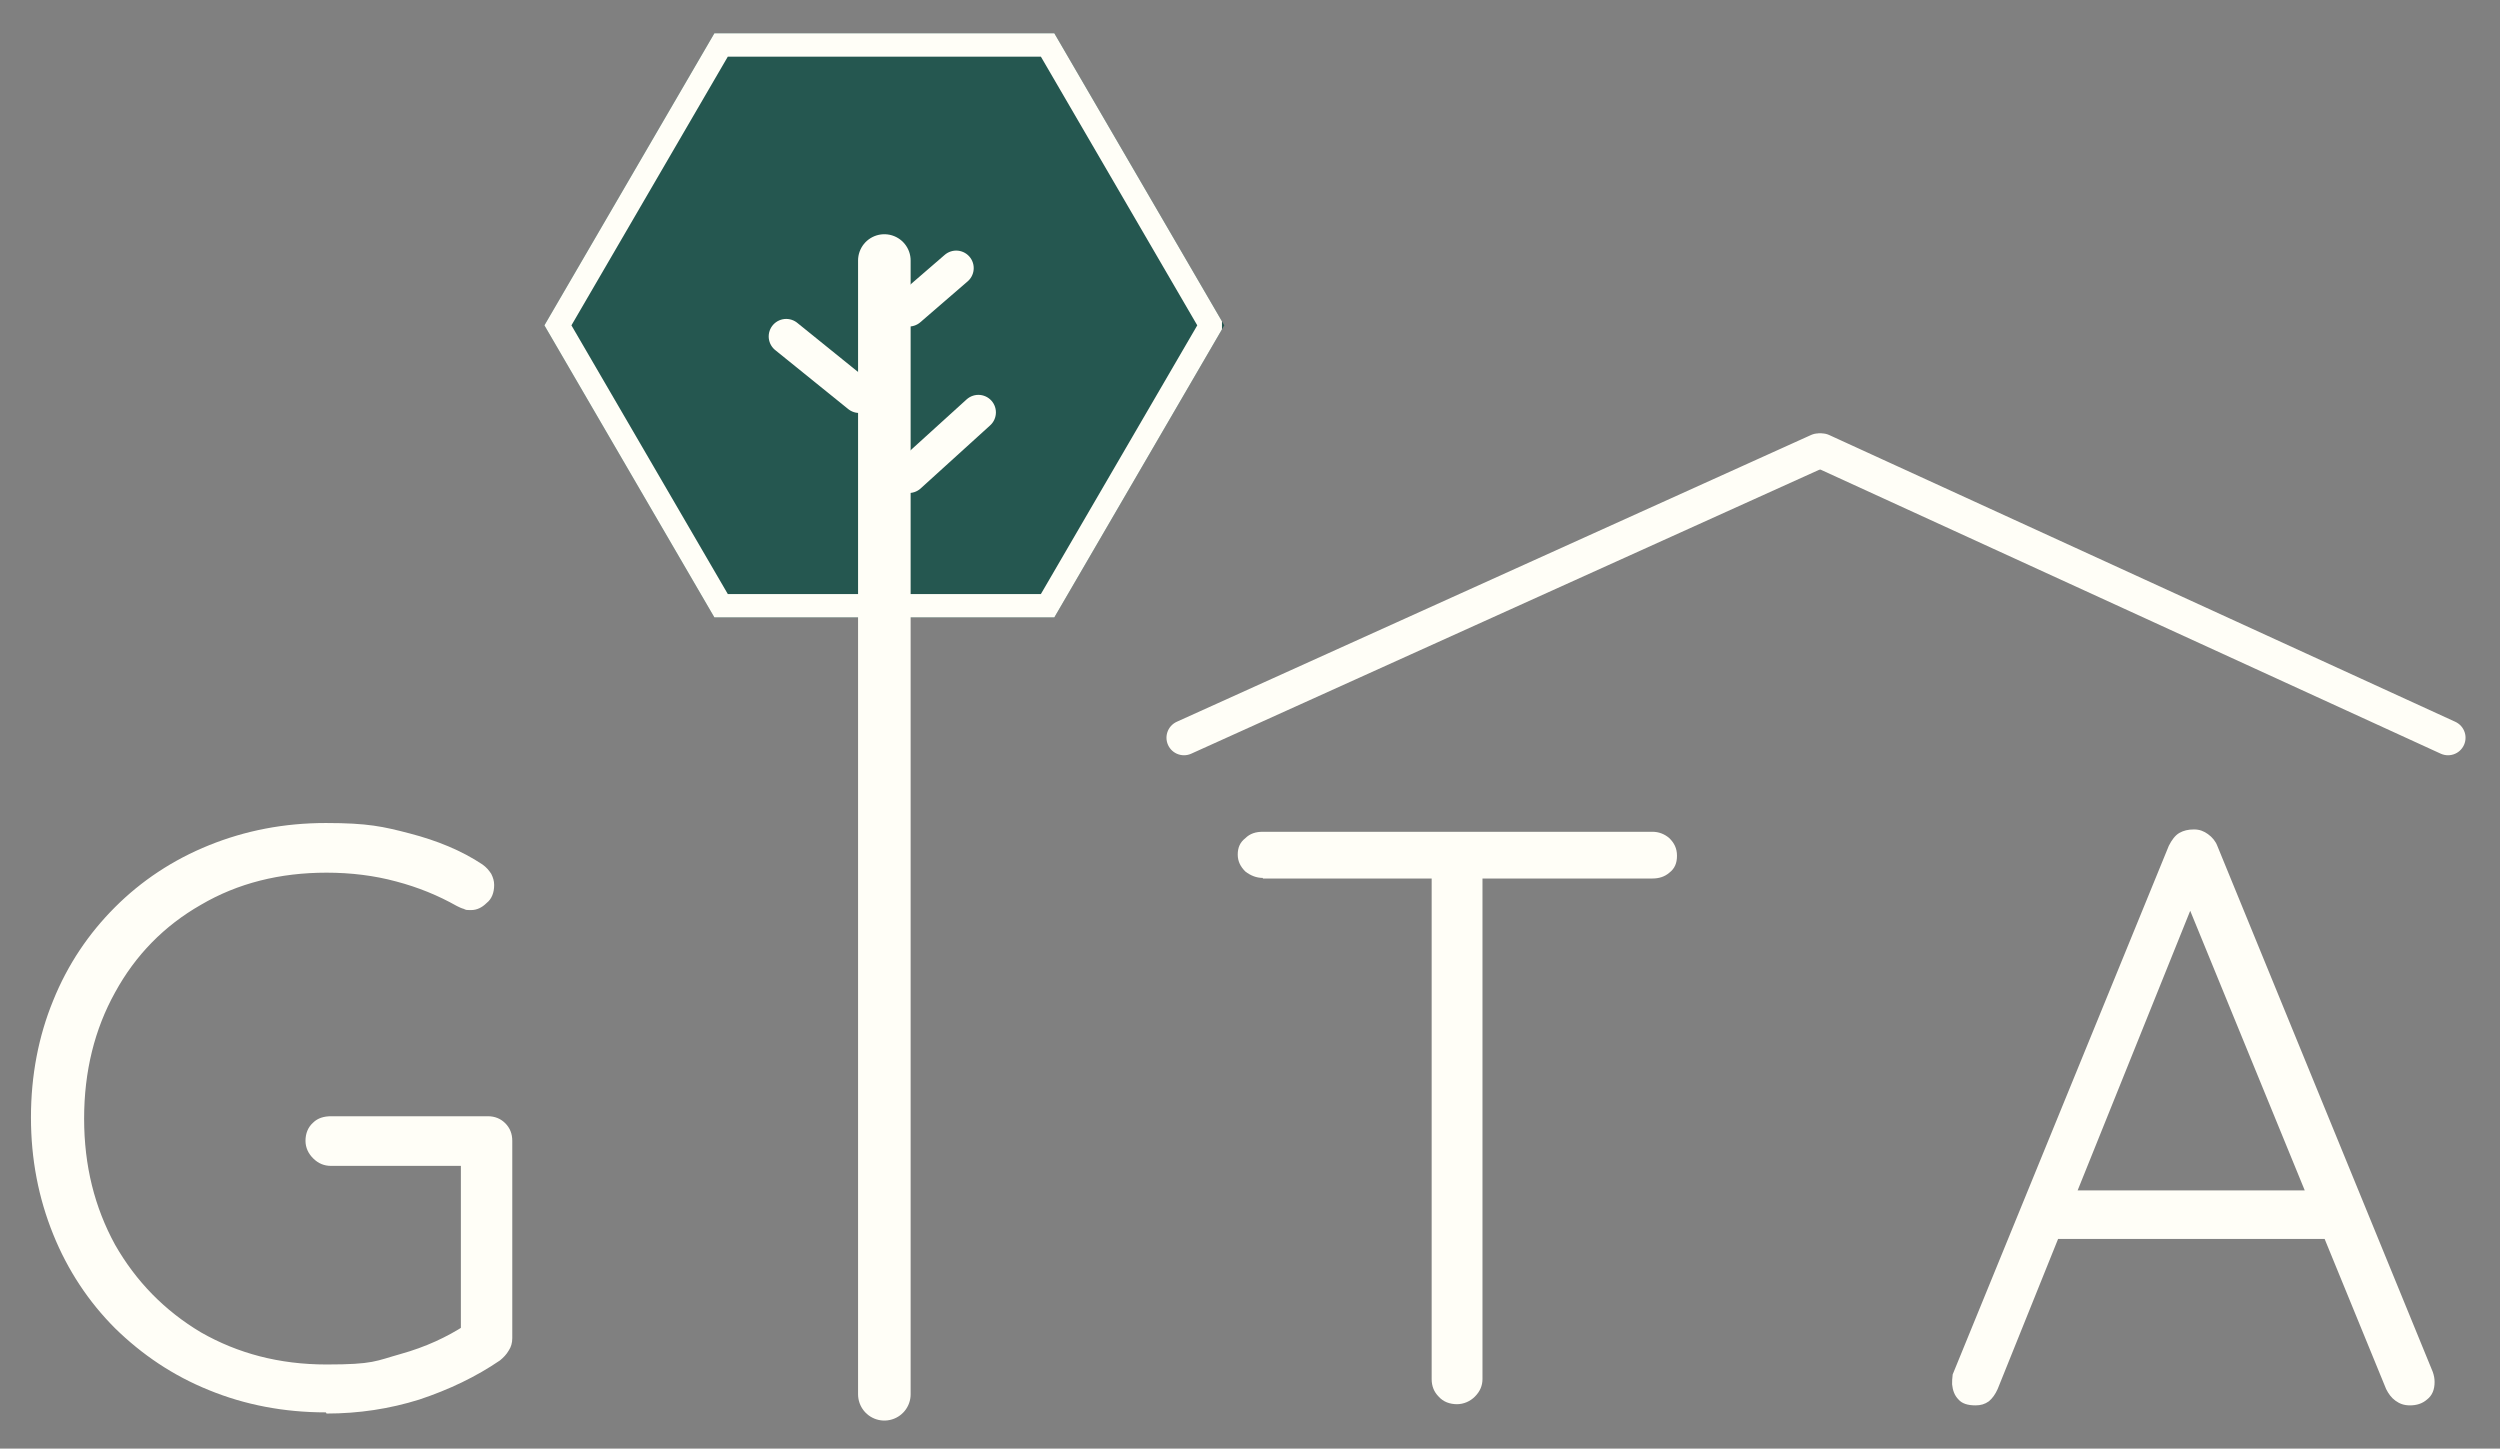 <?xml version="1.0" encoding="UTF-8"?>
<svg xmlns="http://www.w3.org/2000/svg" xmlns:xlink="http://www.w3.org/1999/xlink" version="1.1" viewBox="0 0 428 248">
  <rect x="0" y="0" width="428" height="248" fill="#808080" stroke="none"/>
  <defs>
    <style>
      .cls-1, .cls-2, .cls-3, .cls-4, .cls-5, .cls-6, .cls-7, .cls-8 {
        fill: none;
      }

      .cls-9 {
        fill: #255750;
      }

      .cls-2 {
        stroke-width: 9px;
      }

      .cls-2, .cls-3, .cls-4, .cls-5, .cls-6, .cls-7 {
        stroke-linecap: round;
      }

      .cls-2, .cls-3, .cls-4, .cls-5, .cls-6, .cls-7, .cls-8 {
        stroke: #fffef7;
      }

      .cls-10 {
        fill: #fffef7;
      }

      .cls-11 {
        clip-path: url(#clippath-1);
      }

      .cls-12 {
        clip-path: url(#clippath-3);
      }

      .cls-13 {
        clip-path: url(#clippath-2);
      }

      .cls-3 {
        stroke-miterlimit: 4;
        stroke-width: 6px;
      }

      .cls-4 {
        stroke-miterlimit: 4;
        stroke-width: 6px;
      }

      .cls-5 {
        stroke-miterlimit: 4;
        stroke-width: 6px;
      }

      .cls-6 {
        stroke-miterlimit: 4;
        stroke-width: 6px;
      }

      .cls-7 {
        stroke-miterlimit: 4;
        stroke-width: 6px;
      }

      .cls-8 {
        stroke-width: 8px;
      }

      .cls-14 {
        clip-path: url(#clippath);
      }
    </style>
    <clipPath id="clippath">
      <rect class="cls-1" x="93.2" y="5.7" width="116.4" height="100"/>
    </clipPath>
    <clipPath id="clippath-1">
      <polygon class="cls-1" points="209.6 55.7 180.5 105.7 122.3 105.7 93.2 55.7 122.3 5.7 180.5 5.7 209.6 55.7"/>
    </clipPath>
    <clipPath id="clippath-2">
      <rect class="cls-1" x="93.2" y="5.7" width="116" height="100"/>
    </clipPath>
    <clipPath id="clippath-3">
      <polygon class="cls-1" points="209.6 55.7 180.5 105.7 122.3 105.7 93.2 55.7 122.3 5.7 180.5 5.7 209.6 55.7"/>
    </clipPath>
  </defs>
  <!-- Generator: Adobe Illustrator 28.6.0, SVG Export Plug-In . SVG Version: 1.2.0 Build 709)  -->
  <g>
    <g id="Layer_1">
      <g class="cls-14">
        <g class="cls-11">
          <path class="cls-9" d="M93.2,5.7h116.4v100h-116.4V5.7Z"/>
        </g>
      </g>
      <g class="cls-13">
        <g class="cls-12">
          <path class="cls-8" d="M209.6,55.7l-29.1,50h-58.2l-29.1-50L122.3,5.7h58.2l29.1,50Z"/>
        </g>
      </g>
      <path class="cls-2" d="M151.4,238.7V44.6"/>
      <path class="cls-6" d="M134.6,57.6l12.5,10.1"/>
      <path class="cls-3" d="M155.6,52.9l8.1-7"/>
      <path class="cls-10" d="M55.8,241.8c-7.2,0-13.9-1.3-20-3.8-6.2-2.5-11.5-6.1-16.1-10.6-4.5-4.5-8.1-9.9-10.6-16.1-2.5-6.2-3.8-12.8-3.8-20s1.3-13.9,3.8-20c2.5-6.2,6.1-11.5,10.6-16,4.5-4.5,9.9-8.1,16.1-10.6,6.2-2.5,12.8-3.8,20-3.8s9.8.6,14.4,1.8,8.8,2.9,12.4,5.3c.7.5,1.1,1,1.5,1.6.3.6.5,1.2.5,1.9,0,1.3-.4,2.4-1.3,3.1-.8.8-1.7,1.2-2.6,1.2s-.9,0-1.3-.2c-.4-.1-.8-.3-1.2-.5-3.2-1.8-6.6-3.2-10.4-4.2-3.7-1-7.7-1.5-11.9-1.5-8,0-15.2,1.8-21.5,5.5-6.3,3.6-11.2,8.6-14.7,15-3.5,6.3-5.3,13.5-5.3,21.6s1.8,15.2,5.3,21.6c3.6,6.3,8.5,11.3,14.7,15,6.3,3.6,13.4,5.5,21.5,5.5s8.4-.6,12.7-1.8c4.3-1.2,7.9-2.9,11-4.9l-.7,2.9v-32.2l2.1,2h-24.3c-1.2,0-2.2-.4-3.1-1.3-.8-.8-1.3-1.8-1.3-3s.4-2.3,1.3-3.1c.8-.8,1.9-1.1,3.1-1.1h26.8c1.2,0,2.2.4,3,1.2s1.2,1.8,1.2,3v33.8c0,.8-.2,1.5-.6,2.1-.4.7-.9,1.2-1.5,1.7-4.1,2.8-8.7,5-13.8,6.7-5.1,1.6-10.4,2.4-15.9,2.4Z"/>
      <path class="cls-5" d="M155.6,81.4l11.9-10.8"/>
      <path class="cls-4" d="M311.9,77.2l107.2,49.1"/>
      <path class="cls-7" d="M202.7,126.3l108.6-49.1"/>
      <path class="cls-10" d="M249.5,240.4c-1.3,0-2.4-.4-3.2-1.3-.8-.8-1.2-1.8-1.2-3v-89.3h8.7v89.3c0,1.1-.4,2.1-1.3,3-.8.8-1.9,1.3-3.1,1.3ZM216.2,150.3c-1.1,0-2.1-.4-3-1.1-.8-.8-1.3-1.7-1.3-2.9s.4-2.1,1.3-2.8c.8-.8,1.8-1.1,3-1.1h66.7c1.1,0,2.1.4,2.9,1.1.8.8,1.3,1.7,1.3,3s-.4,2.2-1.3,2.9c-.8.7-1.8,1-2.9,1h-66.7Z"/>
      <path class="cls-10" d="M376.1,153.1l-34.1,84.7c-.4.9-.9,1.6-1.5,2.1-.7.5-1.4.7-2.3.7-1.3,0-2.3-.3-2.9-1-.7-.7-1-1.6-1.1-2.6,0-.5,0-1,.1-1.7l37-90.5c.5-1,1.1-1.8,1.8-2.2.7-.4,1.5-.6,2.5-.6s1.7.3,2.4.8c.7.5,1.3,1.2,1.6,2l36.9,90.1c.2.6.3,1.1.3,1.7,0,1.3-.4,2.3-1.3,3-.8.7-1.8,1-2.9,1s-1.8-.3-2.5-.8c-.7-.5-1.2-1.2-1.6-2l-34.9-85.2,2.5.5ZM350.2,212.1l3.5-8.3h43.5l1.7,8.3h-48.6Z"/>
    </g>
  </g>
</svg>